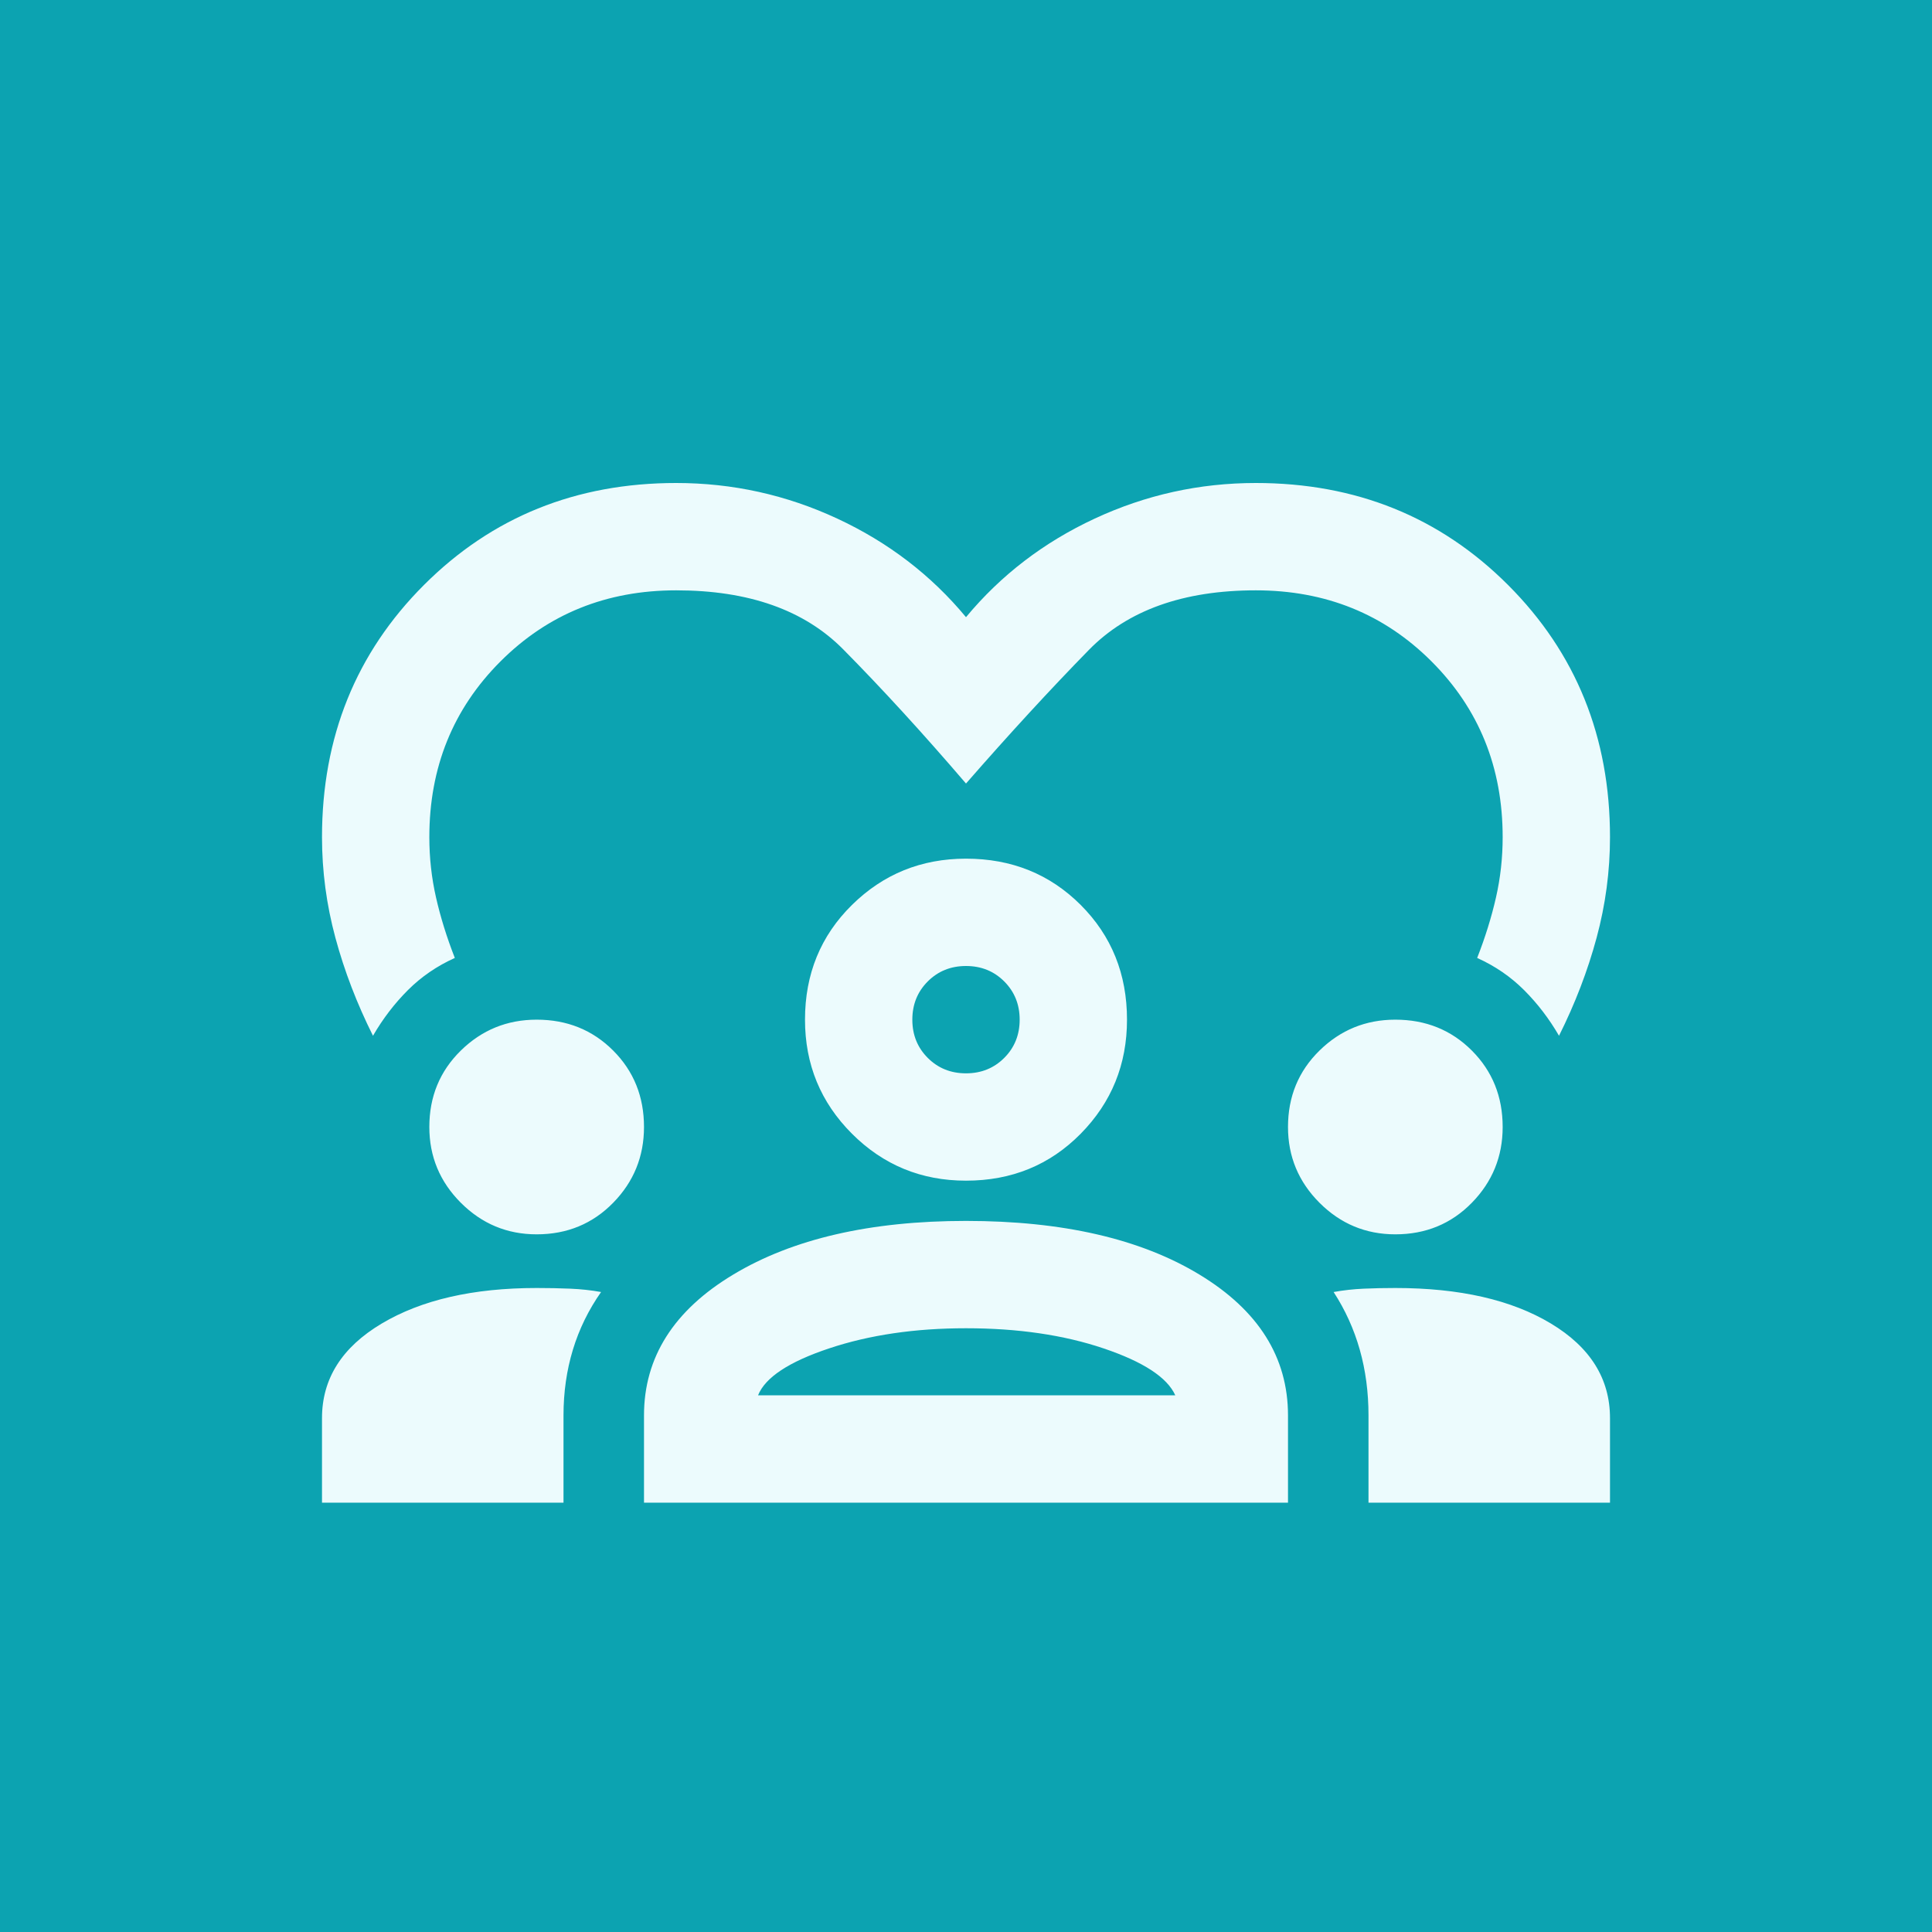 <svg width="72" height="72" viewBox="0 0 72 72" fill="none" xmlns="http://www.w3.org/2000/svg">
<rect width="72" height="72" fill="#0CA3B1"/>
<path d="M13.9 38.6C13.3 37.4 12.833 36.183 12.5 34.95C12.167 33.717 12 32.467 12 31.2C12 27.467 13.267 24.333 15.8 21.8C18.333 19.267 21.467 18 25.2 18C27.3 18 29.3 18.442 31.2 19.325C33.1 20.208 34.7 21.433 36 23C37.3 21.433 38.9 20.208 40.8 19.325C42.7 18.442 44.7 18 46.8 18C50.533 18 53.667 19.267 56.2 21.8C58.733 24.333 60 27.467 60 31.2C60 32.467 59.833 33.717 59.5 34.95C59.167 36.183 58.7 37.4 58.1 38.6C57.733 37.967 57.3 37.4 56.8 36.9C56.3 36.4 55.717 36 55.05 35.7C55.35 34.933 55.583 34.183 55.75 33.45C55.917 32.717 56 31.967 56 31.2C56 28.6 55.117 26.417 53.35 24.65C51.583 22.883 49.4 22 46.8 22C44.1 22 42.025 22.742 40.575 24.225C39.125 25.708 37.6 27.367 36 29.2C34.4 27.333 32.875 25.667 31.425 24.2C29.975 22.733 27.9 22 25.2 22C22.6 22 20.417 22.883 18.65 24.65C16.883 26.417 16 28.6 16 31.2C16 31.967 16.083 32.717 16.25 33.45C16.417 34.183 16.65 34.933 16.95 35.7C16.283 36 15.7 36.4 15.2 36.9C14.7 37.4 14.267 37.967 13.9 38.6ZM12 56V52.85C12 51.383 12.742 50.208 14.225 49.325C15.708 48.442 17.633 48 20 48C20.433 48 20.85 48.008 21.25 48.025C21.65 48.042 22.033 48.083 22.4 48.15C21.933 48.817 21.583 49.533 21.35 50.3C21.117 51.067 21 51.883 21 52.75V56H12ZM24 56V52.75C24 50.583 25.108 48.833 27.325 47.5C29.542 46.167 32.433 45.5 36 45.5C39.6 45.5 42.5 46.167 44.7 47.5C46.9 48.833 48 50.583 48 52.75V56H24ZM51 56V52.75C51 51.883 50.892 51.067 50.675 50.3C50.458 49.533 50.133 48.817 49.7 48.15C50.067 48.083 50.442 48.042 50.825 48.025C51.208 48.008 51.6 48 52 48C54.4 48 56.333 48.442 57.8 49.325C59.267 50.208 60 51.383 60 52.85V56H51ZM36 49.5C34.1 49.5 32.4 49.75 30.9 50.25C29.4 50.75 28.517 51.333 28.25 52H43.8C43.5 51.333 42.608 50.75 41.125 50.25C39.642 49.75 37.933 49.5 36 49.5ZM20 46C18.9 46 17.958 45.608 17.175 44.825C16.392 44.042 16 43.1 16 42C16 40.867 16.392 39.917 17.175 39.15C17.958 38.383 18.9 38 20 38C21.133 38 22.083 38.383 22.85 39.15C23.617 39.917 24 40.867 24 42C24 43.1 23.617 44.042 22.85 44.825C22.083 45.608 21.133 46 20 46ZM52 46C50.9 46 49.958 45.608 49.175 44.825C48.392 44.042 48 43.1 48 42C48 40.867 48.392 39.917 49.175 39.15C49.958 38.383 50.9 38 52 38C53.133 38 54.083 38.383 54.85 39.15C55.617 39.917 56 40.867 56 42C56 43.1 55.617 44.042 54.85 44.825C54.083 45.608 53.133 46 52 46ZM36 44C34.333 44 32.917 43.417 31.75 42.25C30.583 41.083 30 39.667 30 38C30 36.3 30.583 34.875 31.75 33.725C32.917 32.575 34.333 32 36 32C37.7 32 39.125 32.575 40.275 33.725C41.425 34.875 42 36.3 42 38C42 39.667 41.425 41.083 40.275 42.25C39.125 43.417 37.7 44 36 44ZM36 36C35.433 36 34.958 36.192 34.575 36.575C34.192 36.958 34 37.433 34 38C34 38.567 34.192 39.042 34.575 39.425C34.958 39.808 35.433 40 36 40C36.567 40 37.042 39.808 37.425 39.425C37.808 39.042 38 38.567 38 38C38 37.433 37.808 36.958 37.425 36.575C37.042 36.192 36.567 36 36 36Z" fill="#ECFBFD"/>
</svg>
